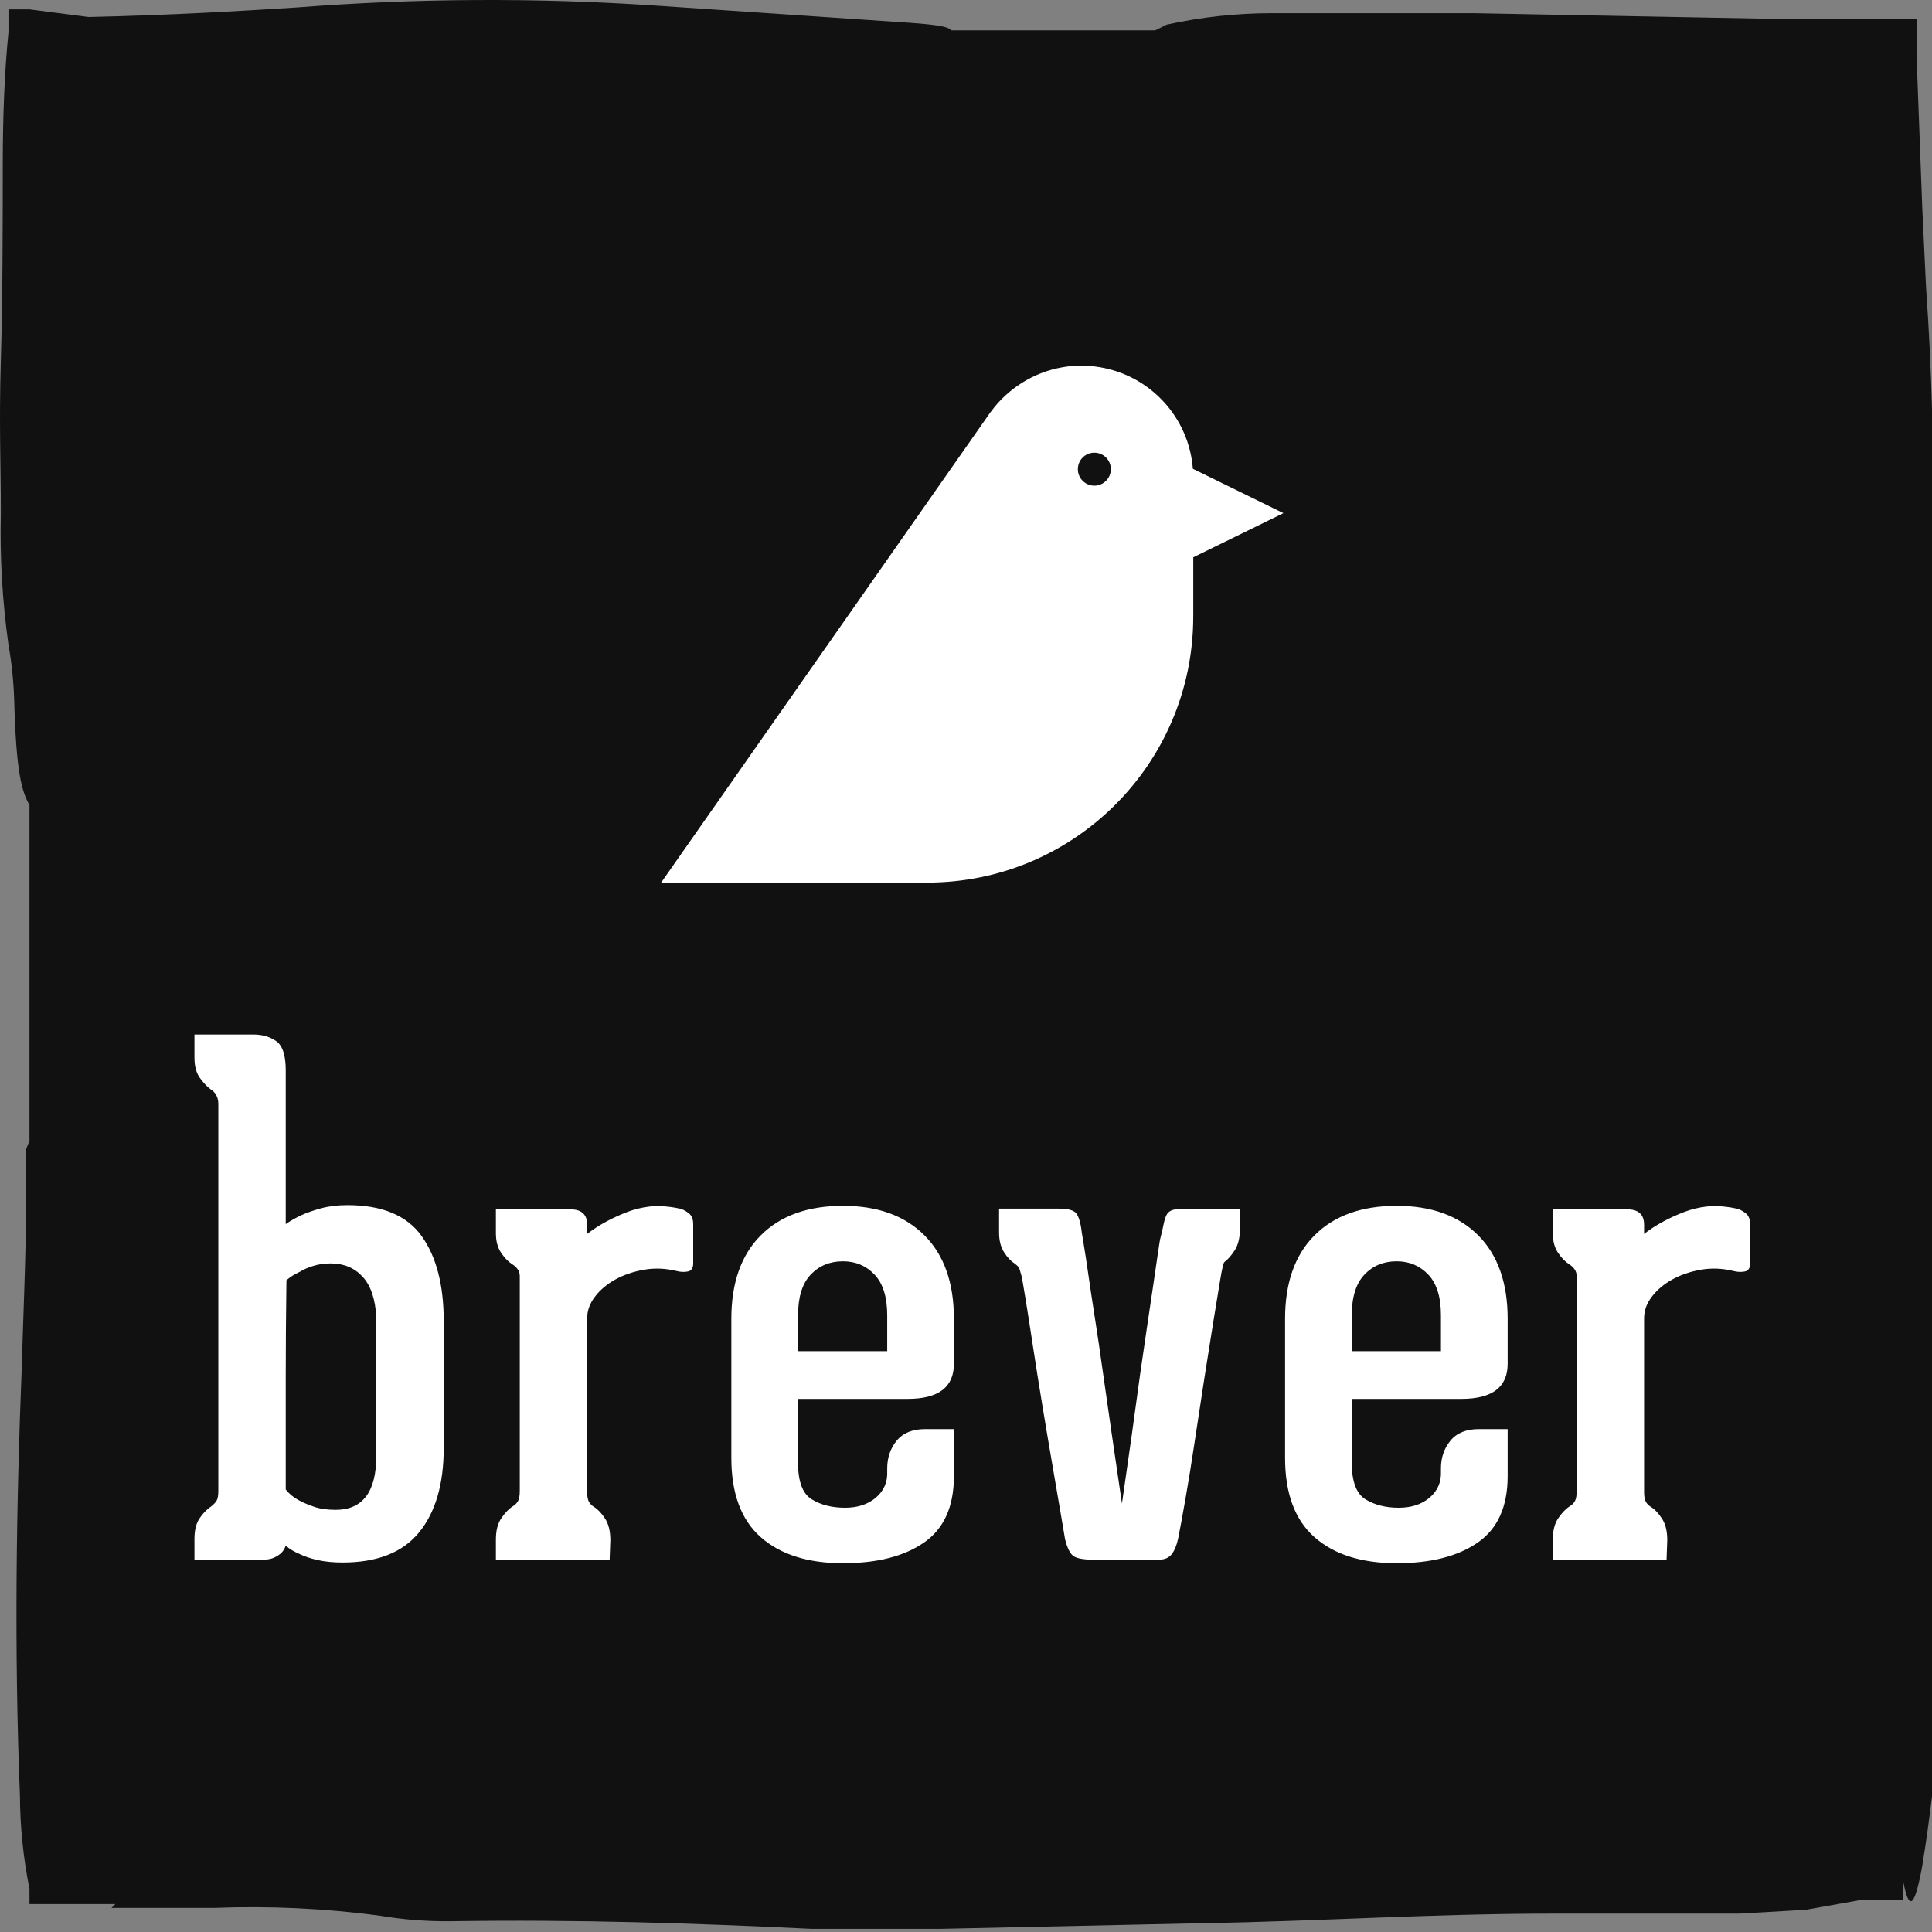<svg width="385" height="385" viewBox="0 0 385 385" fill="none" xmlns="http://www.w3.org/2000/svg" style="background-color: #111111">
<rect x="0" y="0" width="385" height="385" fill="#808080" stroke="none"/>
<path d="M387.242 317.836L386.481 205.669C386.481 182.855 386.862 159.281 385.721 137.228C385.341 127.722 385.341 117.836 385.341 107.57C385.341 89.699 384.961 73.349 383.82 57.38L383.059 41.41C382.679 31.144 382.299 21.258 381.919 10.992V3.767H354.162L293.706 2.627H253.401C246.369 2.632 239.357 3.397 232.489 4.908L230.207 6.049H189.523C189.143 5.288 186.481 4.908 181.158 4.528L130.587 1.106C106.782 -0.486 82.892 -0.359 59.105 1.486C46.937 2.247 34.39 3.007 17.66 3.387L5.872 1.866H1.69V6.429C0.929 14.034 0.549 22.779 0.549 33.045C0.549 43.311 0.549 58.901 0.169 71.828C-0.211 84.756 0.169 91.981 0.169 102.247C-0.042 111.019 0.466 119.794 1.69 128.482C2.334 132.126 2.715 135.811 2.831 139.509C3.211 153.958 4.352 157.76 5.872 160.422V227.342L5.112 229.243C5.492 244.452 4.732 258.141 4.352 272.209C3.211 300.346 2.831 329.243 3.971 357.76C4.002 364.018 4.639 370.257 5.872 376.392V379.434H22.983L22.222 380.194H42.755C53.678 379.778 64.617 380.287 75.454 381.715C80.226 382.53 85.062 382.912 89.903 382.856C114.998 382.475 138.192 383.236 161.766 384.376H187.242L240.093 383.236C263.287 382.856 285.341 381.335 309.675 381.335H346.557L359.865 380.574L370.512 378.673H379.257V374.871C380.398 380.954 381.538 380.194 383.059 371.829C383.44 369.548 383.82 366.886 384.2 364.224C384.58 361.563 385.341 354.338 386.101 351.297C387.44 340.197 387.821 329.002 387.242 317.836Z" fill="#111111"/>
<path d="M237.708 93.42C236.92 83.148 229.187 74.845 219.179 73.177C217.978 72.978 216.757 72.851 215.497 72.851C214.225 72.851 212.981 72.968 211.767 73.177C208.816 73.683 206.065 74.766 203.626 76.305C201.244 77.808 199.157 79.727 197.502 81.993C197.453 82.055 197.395 82.11 197.353 82.175C197.236 82.337 131.751 175.876 131.751 175.876C131.881 175.876 169.32 175.88 184.765 175.88C213.993 175.883 237.694 152.233 237.785 123.025C237.785 122.973 237.787 122.919 237.788 122.865V111.056L255.753 102.255L237.708 93.42ZM218.078 96.786C216.26 96.786 214.789 95.311 214.789 93.495C214.789 91.679 216.26 90.21 218.078 90.21C219.894 90.21 221.368 91.679 221.368 93.495C221.367 95.311 219.894 96.786 218.078 96.786Z" fill="white"/>
<path d="M69.252 240.152C76.155 240.152 81.075 242.204 84.014 246.308C86.952 250.413 88.421 256.056 88.421 263.238V288.563C88.421 295.745 86.789 301.342 83.524 305.353C80.259 309.364 75.176 311.37 68.273 311.37C66.407 311.37 64.752 311.206 63.306 310.88C61.86 310.553 60.671 310.157 59.738 309.691C58.619 309.224 57.686 308.665 56.94 308.012C56.753 308.571 56.473 309.038 56.1 309.411C55.727 309.784 55.237 310.11 54.631 310.39C54.025 310.67 53.255 310.81 52.322 310.81H38.751V306.612C38.751 304.84 39.124 303.441 39.87 302.415C40.616 301.389 41.362 300.643 42.108 300.176C42.575 299.803 42.925 299.43 43.158 299.057C43.391 298.684 43.508 298.031 43.508 297.098V220.004C43.508 218.698 42.995 217.719 41.968 217.066C41.222 216.506 40.499 215.736 39.8 214.757C39.1 213.778 38.75 212.448 38.75 210.769V206.152H50.503C52.276 206.152 53.791 206.595 55.051 207.481C56.31 208.367 56.94 210.303 56.94 213.288V243.93C57.872 243.277 58.945 242.67 60.158 242.111C61.184 241.644 62.466 241.201 64.005 240.782C65.545 240.362 67.293 240.152 69.252 240.152ZM74.989 262.538C74.802 258.9 73.893 256.195 72.261 254.423C70.628 252.651 68.506 251.765 65.894 251.765C64.682 251.765 63.539 251.928 62.466 252.254C61.394 252.581 60.484 252.977 59.738 253.444C58.712 253.91 57.826 254.47 57.08 255.123C56.986 262.118 56.94 268.508 56.94 274.291V296.818C57.593 297.657 58.432 298.357 59.458 298.916C60.298 299.383 61.324 299.826 62.536 300.246C63.749 300.665 65.195 300.875 66.874 300.875C72.284 300.875 74.989 297.284 74.989 290.102L74.989 262.538ZM138.137 251.765C138.137 252.697 137.787 253.233 137.088 253.373C136.388 253.513 135.665 253.49 134.919 253.303C132.681 252.744 130.488 252.65 128.343 253.023C126.198 253.397 124.286 254.05 122.607 254.982C120.928 255.915 119.575 257.058 118.549 258.411C117.523 259.763 117.01 261.186 117.01 262.678V297.377C117.01 298.217 117.126 298.846 117.36 299.266C117.593 299.686 117.943 300.036 118.409 300.316C119.155 300.782 119.878 301.551 120.578 302.624C121.277 303.697 121.627 305.119 121.627 306.892L121.487 310.809H98.821V306.752C98.821 304.979 99.194 303.557 99.94 302.484C100.686 301.412 101.432 300.642 102.179 300.176C102.645 299.896 102.995 299.546 103.228 299.126C103.461 298.707 103.578 298.03 103.578 297.098V254.283C103.578 253.35 103.065 252.557 102.039 251.904C101.292 251.438 100.57 250.692 99.87 249.666C99.17 248.64 98.821 247.334 98.821 245.748V240.991H113.652C115.89 240.991 117.01 242.017 117.01 244.069V245.888C118.222 244.955 119.528 244.116 120.927 243.37C122.14 242.717 123.469 242.11 124.915 241.551C126.361 240.991 127.876 240.618 129.462 240.431C131.328 240.245 133.333 240.385 135.479 240.851C135.945 240.944 136.505 241.224 137.158 241.691C137.811 242.157 138.137 242.903 138.137 243.929L138.137 251.765ZM159.03 278.769L159.03 291.501C159.03 295.232 159.939 297.657 161.758 298.777C163.577 299.896 165.793 300.456 168.404 300.456C170.923 300.456 172.975 299.779 174.561 298.427C176.146 297.074 176.893 295.325 176.799 293.18V292.62C176.799 290.475 177.429 288.633 178.688 287.094C179.947 285.555 181.836 284.785 184.355 284.785H190.091V294.159C190.091 300.222 188.109 304.63 184.145 307.382C180.181 310.133 174.794 311.509 167.985 311.509C160.989 311.509 155.532 309.783 151.614 306.332C147.697 302.881 145.738 297.61 145.738 290.522V262.818C145.738 255.636 147.697 250.086 151.614 246.168C155.532 242.25 160.989 240.292 167.985 240.292C174.887 240.292 180.297 242.25 184.215 246.168C188.133 250.086 190.091 255.636 190.091 262.818V271.773C190.091 276.436 187.013 278.769 180.857 278.769H159.03ZM159.03 269.254H176.799V262.118C176.799 258.481 175.96 255.776 174.281 254.003C172.602 252.231 170.503 251.345 167.985 251.345C165.373 251.345 163.227 252.231 161.548 254.003C159.869 255.776 159.03 258.481 159.03 262.118V269.254ZM247.083 240.851L247.082 244.908C247.082 246.68 246.732 248.103 246.033 249.176C245.333 250.248 244.657 251.018 244.004 251.484C243.818 251.577 243.538 252.743 243.165 254.982C242.791 257.221 242.325 260.066 241.765 263.517C241.206 266.968 240.6 270.793 239.947 274.99C239.294 279.188 238.664 283.315 238.058 287.373C237.451 291.43 236.845 295.185 236.239 298.636C235.633 302.087 235.143 304.746 234.77 306.611C234.49 307.917 234.07 308.943 233.511 309.689C232.951 310.435 232.065 310.809 230.852 310.809H217.98C216.114 310.809 214.808 310.599 214.062 310.179C213.316 309.759 212.71 308.617 212.243 306.751C212.15 306.191 211.87 304.536 211.404 301.784C210.937 299.032 210.378 295.768 209.725 291.99C209.072 288.212 208.396 284.201 207.696 279.957C206.996 275.713 206.367 271.749 205.807 268.064C205.247 264.379 204.758 261.255 204.338 258.69C203.918 256.124 203.662 254.656 203.568 254.282C203.289 253.256 203.102 252.673 203.009 252.533C202.915 252.393 202.636 252.137 202.169 251.764C201.423 251.297 200.724 250.551 200.071 249.525C199.418 248.499 199.091 247.193 199.091 245.608V240.85H210.984C212.477 240.85 213.526 241.06 214.132 241.48C214.738 241.9 215.182 242.996 215.461 244.768C215.461 244.955 215.601 245.864 215.881 247.497C216.161 249.129 216.487 251.251 216.861 253.863C217.234 256.474 217.677 259.413 218.19 262.677C218.703 265.942 219.193 269.254 219.659 272.612C220.778 280.54 222.084 289.541 223.577 299.615C224.976 290.008 226.189 281.38 227.215 273.731C227.681 270.466 228.147 267.272 228.614 264.147C229.08 261.022 229.5 258.2 229.873 255.682C230.246 253.163 230.549 251.088 230.782 249.455C231.016 247.823 231.179 246.867 231.272 246.587C231.552 245.468 231.762 244.558 231.902 243.859C232.042 243.159 232.228 242.576 232.462 242.11C232.695 241.643 233.091 241.317 233.651 241.13C234.21 240.944 235.05 240.851 236.169 240.851L247.083 240.851ZM269.375 278.769L269.375 291.501C269.375 295.232 270.285 297.657 272.104 298.777C273.923 299.896 276.138 300.456 278.75 300.456C281.268 300.456 283.32 299.779 284.906 298.427C286.492 297.074 287.238 295.325 287.145 293.18V292.62C287.145 290.475 287.774 288.633 289.033 287.094C290.293 285.555 292.182 284.785 294.7 284.785H300.437V294.159C300.437 300.222 298.454 304.63 294.49 307.382C290.526 310.133 285.139 311.509 278.33 311.509C271.334 311.509 265.877 309.783 261.96 306.332C258.042 302.881 256.083 297.61 256.083 290.522V262.818C256.083 255.636 258.042 250.086 261.96 246.168C265.877 242.25 271.334 240.292 278.33 240.292C285.232 240.292 290.643 242.25 294.56 246.168C298.478 250.086 300.437 255.636 300.437 262.818V271.773C300.437 276.436 297.359 278.769 291.202 278.769H269.375ZM269.375 269.254H287.145V262.118C287.145 258.481 286.305 255.776 284.626 254.003C282.947 252.231 280.848 251.345 278.33 251.345C275.718 251.345 273.573 252.231 271.894 254.003C270.215 255.776 269.375 258.481 269.375 262.118V269.254ZM348.753 251.765C348.753 252.697 348.404 253.233 347.704 253.373C347.005 253.513 346.282 253.49 345.536 253.303C343.297 252.744 341.105 252.65 338.96 253.023C336.814 253.397 334.902 254.05 333.223 254.982C331.544 255.915 330.191 257.058 329.165 258.411C328.139 259.763 327.626 261.186 327.626 262.678V297.377C327.626 298.217 327.743 298.846 327.976 299.266C328.209 299.686 328.559 300.036 329.026 300.316C329.772 300.782 330.495 301.551 331.194 302.624C331.894 303.697 332.244 305.119 332.244 306.892L332.104 310.809H309.437V306.752C309.437 304.979 309.81 303.557 310.557 302.484C311.303 301.412 312.049 300.642 312.795 300.176C313.261 299.896 313.611 299.546 313.844 299.126C314.078 298.707 314.194 298.03 314.194 297.098V254.283C314.194 253.35 313.681 252.557 312.655 251.904C311.909 251.438 311.186 250.692 310.487 249.666C309.787 248.64 309.437 247.334 309.437 245.748V240.991H324.268C326.507 240.991 327.626 242.017 327.626 244.069V245.888C328.839 244.955 330.145 244.116 331.544 243.37C332.757 242.717 334.086 242.11 335.532 241.551C336.977 240.991 338.493 240.618 340.079 240.431C341.944 240.245 343.95 240.385 346.095 240.851C346.562 240.944 347.121 241.224 347.774 241.691C348.427 242.157 348.754 242.903 348.754 243.929L348.753 251.765Z" fill="white"/>
</svg>
